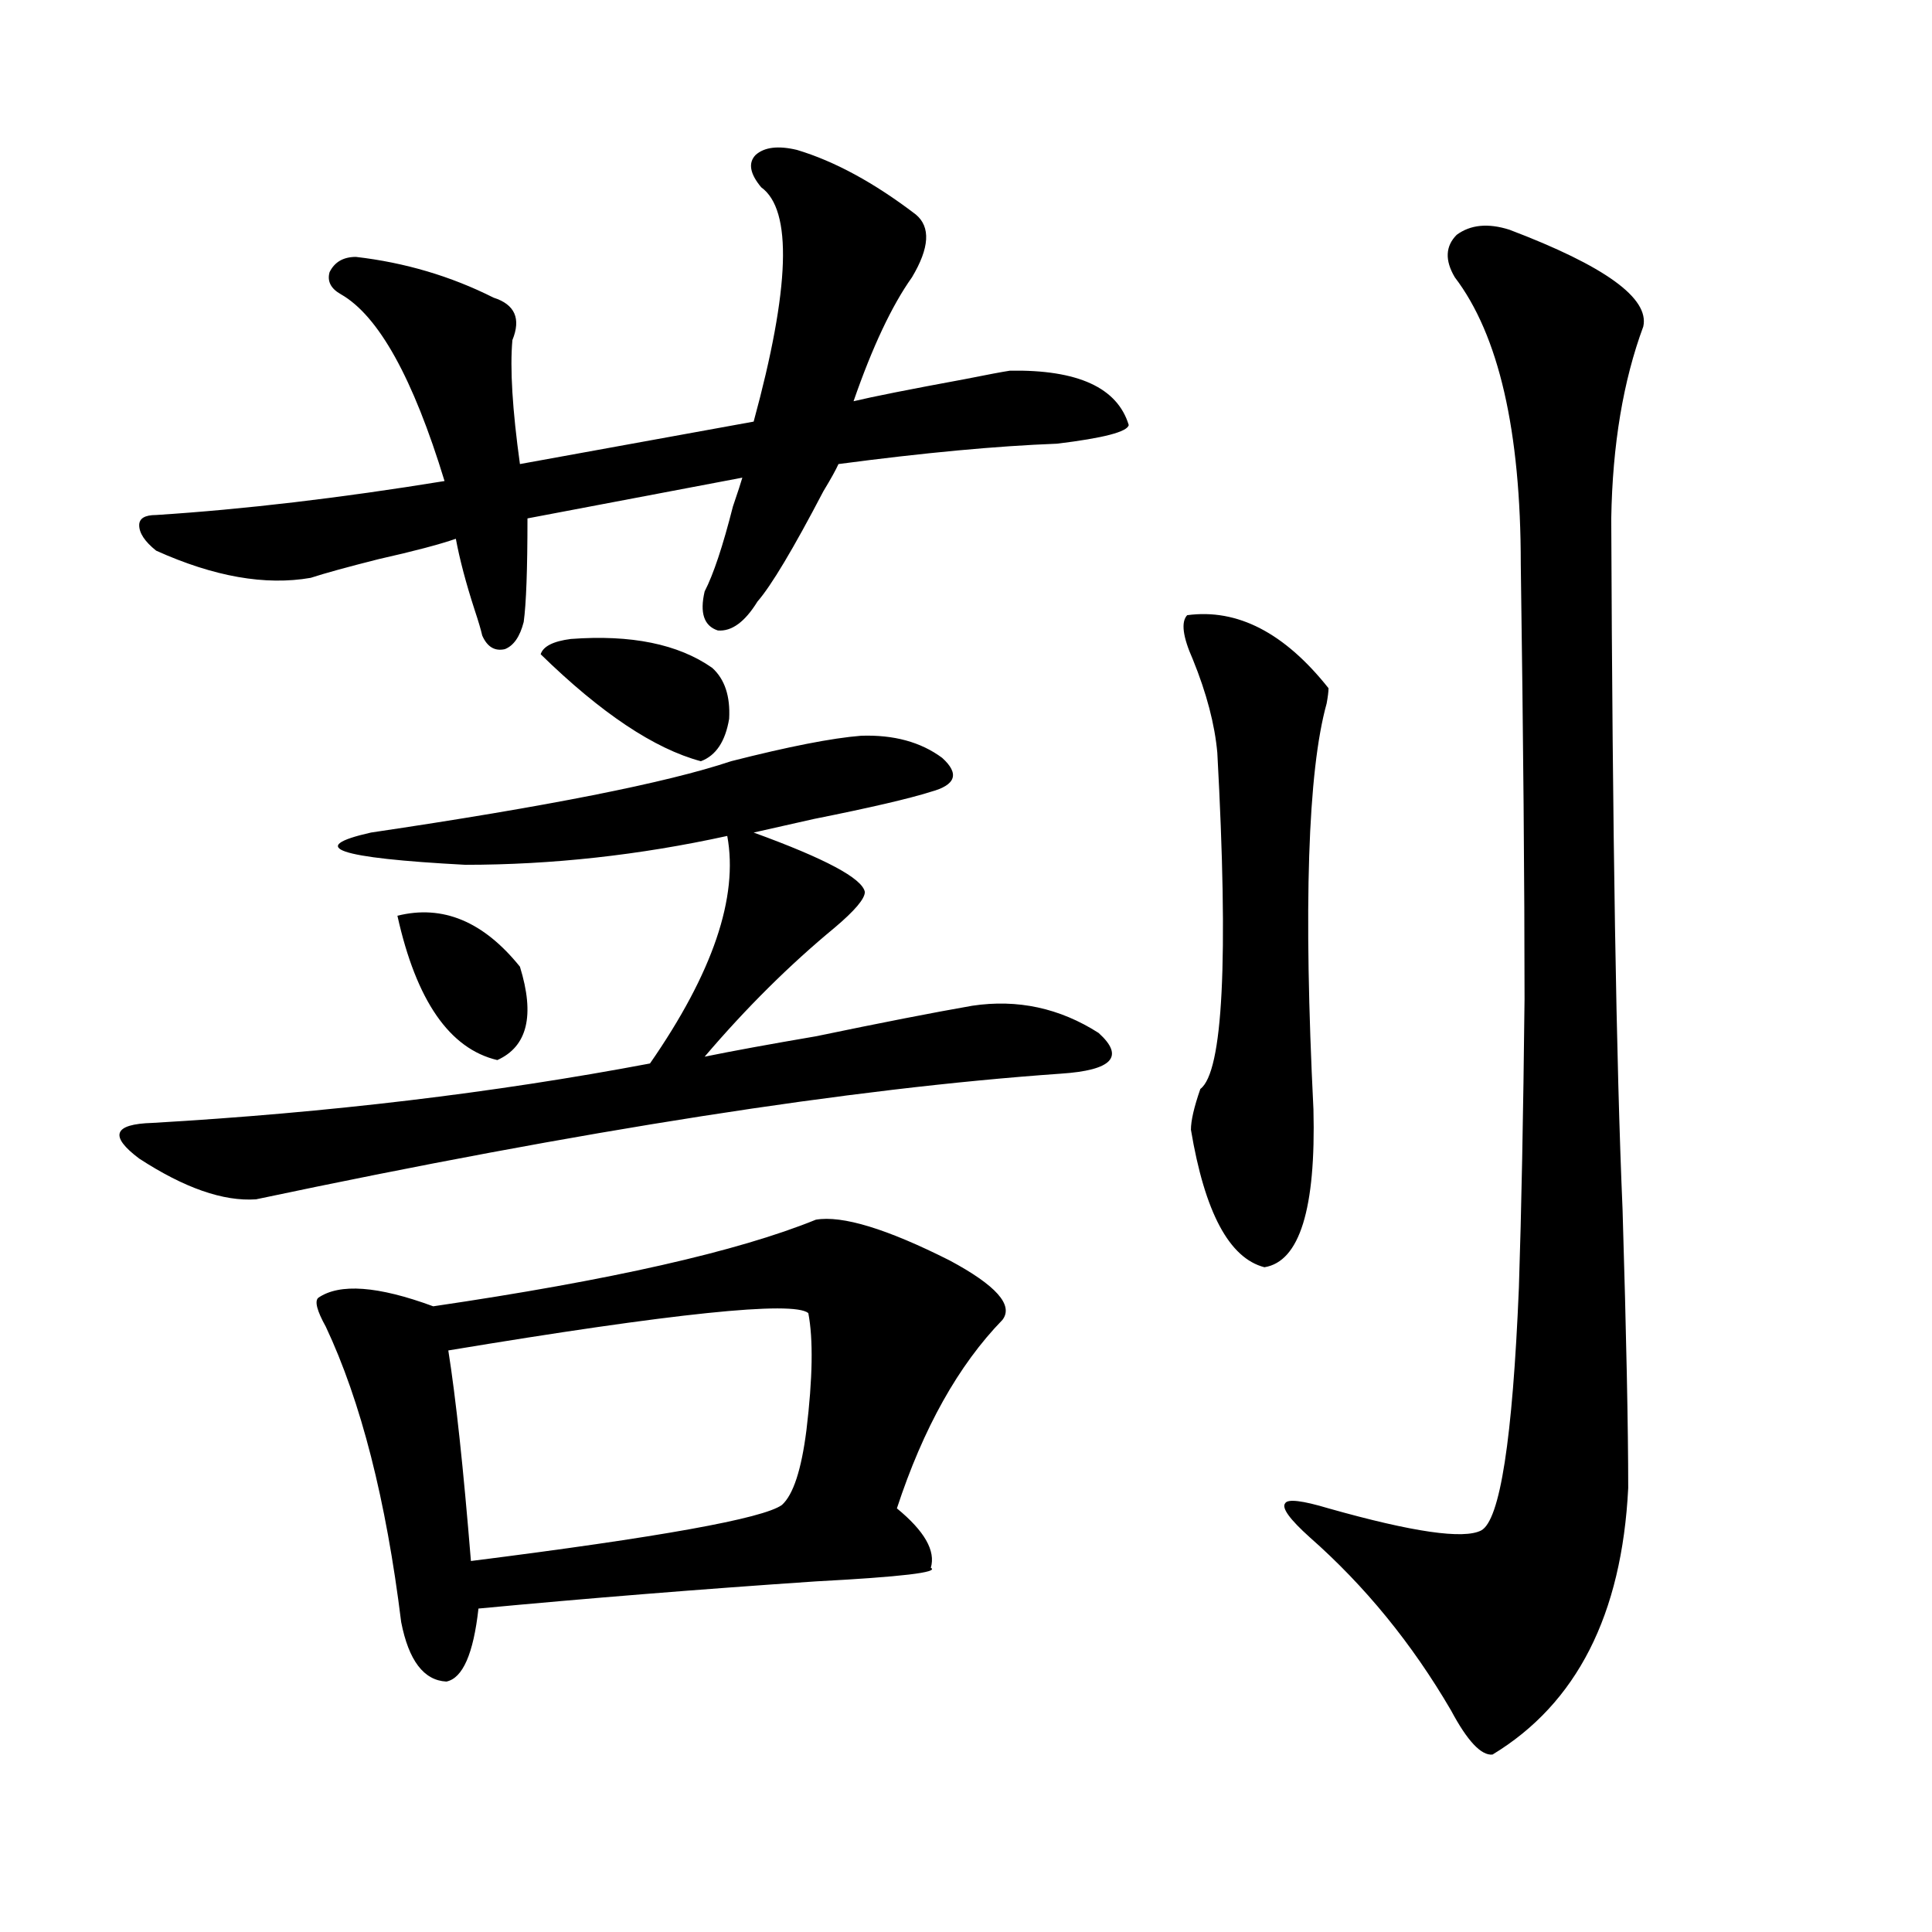 <?xml version="1.0" encoding="utf-8"?>
<!-- Generator: Adobe Illustrator 16.0.0, SVG Export Plug-In . SVG Version: 6.00 Build 0)  -->
<!DOCTYPE svg PUBLIC "-//W3C//DTD SVG 1.1//EN" "http://www.w3.org/Graphics/SVG/1.1/DTD/svg11.dtd">
<svg version="1.1" id="图层_1" xmlns="http://www.w3.org/2000/svg" xmlns:xlink="http://www.w3.org/1999/xlink" x="0px" y="0px"
	 width="1000px" height="1000px" viewBox="0 0 1000 1000" enable-background="new 0 0 1000 1000" xml:space="preserve">
<path d="M445.696,380.824c16.905-0.577,30.884,3.228,41.95,11.426c9.101,8.212,7.149,14.063-5.854,17.578
	c-11.066,3.516-31.219,8.212-60.486,14.063c-13.018,2.938-23.414,5.273-31.219,7.031c37.072,13.485,56.249,23.73,57.56,30.762
	c0,3.516-5.213,9.668-15.609,18.457c-23.414,19.336-45.853,41.61-67.315,66.797c14.299-2.925,33.49-6.44,57.56-10.547
	c33.811-7.031,60.807-12.305,80.974-15.82c23.414-3.516,45.197,1.181,65.364,14.063c13.658,12.305,7.149,19.336-19.512,21.094
	c-108.625,7.622-247.479,29.306-416.575,65.039c-16.92,1.181-37.072-5.851-60.486-21.094c-15.609-11.714-13.338-17.866,6.829-18.457
	c91.05-5.273,176.901-15.519,257.555-30.762c32.515-46.87,45.853-86.133,39.999-117.773c-45.532,9.97-90.729,14.941-135.606,14.941
	c-66.34-3.516-82.604-9.077-48.779-16.699c91.05-13.472,153.167-25.776,186.337-36.914
	C408.289,386.399,430.728,382.005,445.696,380.824z M412.526,77.602c19.512,5.864,39.999,17.001,61.462,33.398
	c7.805,6.454,7.149,17.29-1.951,32.52c-10.411,14.653-20.487,36.035-30.243,64.16c9.756-2.335,28.933-6.152,57.56-11.426
	c11.707-2.335,19.512-3.804,23.414-4.395c35.121-0.577,55.608,8.789,61.462,28.125c-0.655,3.516-13.018,6.743-37.072,9.668
	c-31.219,1.181-68.946,4.696-113.168,10.547c-1.311,2.938-3.902,7.622-7.805,14.063c-15.609,29.883-26.996,48.931-34.146,57.129
	c-6.509,10.547-13.338,15.532-20.487,14.941c-7.164-2.335-9.436-9.077-6.829-20.215c4.543-8.789,9.421-23.429,14.634-43.945
	c2.592-7.608,4.223-12.593,4.878-14.941l-111.217,21.094c0,26.367-0.655,44.247-1.951,53.613
	c-1.951,7.622-5.213,12.305-9.756,14.063c-5.213,1.181-9.115-1.167-11.707-7.031c-0.655-2.925-1.951-7.319-3.902-13.184
	c-4.558-14.063-7.805-26.367-9.756-36.914c-8.46,2.938-21.798,6.454-39.999,10.547c-16.265,4.106-27.972,7.333-35.121,9.668
	c-23.414,4.106-50.09-0.577-79.998-14.063c-5.854-4.683-8.78-9.077-8.78-13.184c0-3.516,2.927-5.273,8.78-5.273
	c45.518-2.925,95.272-8.789,149.265-17.578c-16.265-53.312-34.146-85.542-53.657-96.68c-5.213-2.925-7.164-6.729-5.854-11.426
	c2.592-5.273,7.149-7.91,13.658-7.91c25.365,2.938,49.1,9.97,71.218,21.094c11.052,3.516,14.299,10.849,9.756,21.973
	c-1.311,14.653,0,36.035,3.902,64.16l120.973-21.973c18.856-69.132,20.152-109.562,3.902-121.289
	c-5.854-7.031-6.829-12.593-2.927-16.699C395.606,76.146,402.771,75.267,412.526,77.602z M422.282,631.313
	c13.658-2.335,36.737,4.696,69.267,21.094c24.055,12.896,33.17,23.153,27.316,30.762c-22.773,23.442-40.975,55.962-54.633,97.559
	c14.299,11.728,20.152,21.973,17.561,30.762c4.543,2.349-15.289,4.683-59.511,7.031c-60.486,4.093-118.701,8.789-174.63,14.063
	c-2.606,23.429-8.14,36.035-16.585,37.793c-11.707-0.591-19.512-10.849-23.414-30.762c-7.805-63.281-20.822-114.258-39.023-152.93
	c-4.558-8.198-5.854-13.184-3.902-14.941c11.052-7.608,30.884-6.152,59.511,4.395C315.943,662.665,381.948,647.724,422.282,631.313z
	 M205.702,473.988c23.414-5.851,44.542,2.938,63.413,26.367c7.805,25.2,3.902,41.309-11.707,48.34
	C232.684,542.845,215.458,517.934,205.702,473.988z M418.38,679.652c-7.805-6.44-69.922,0-186.337,19.336
	c3.902,24.609,7.805,60.946,11.707,108.984c97.559-12.305,151.216-21.973,160.972-29.004c5.854-5.273,10.076-18.155,12.683-38.672
	C420.651,713.353,420.972,693.138,418.38,679.652z M279.847,338.637c1.296-4.093,6.494-6.729,15.609-7.91
	c31.219-2.335,55.608,2.637,73.169,14.941c6.494,5.864,9.421,14.653,8.78,26.367c-1.951,11.728-6.829,19.048-14.634,21.973
	C338.702,387.567,311.065,369.11,279.847,338.637z M614.473,318.422c26.006-3.516,50.396,9.091,73.169,37.793
	c0,1.758-0.335,4.395-0.976,7.91c-9.756,35.156-12.042,105.181-6.829,210.059c1.296,51.567-7.164,78.813-25.365,81.738
	c-18.216-4.683-30.898-28.413-38.048-71.191c0-4.683,1.616-11.714,4.878-21.094c11.707-8.789,14.634-66.797,8.78-174.023
	c-1.311-14.64-5.533-30.762-12.683-48.34C612.187,329.56,611.211,321.938,614.473,318.422z M850.564,169.008
	c-10.411,28.125-15.944,61.235-16.585,99.316c0.641,162.899,2.592,282.129,5.854,357.715c1.951,65.039,2.927,113.091,2.927,144.141
	c-3.262,65.616-26.676,111.621-70.242,137.988c-5.854,0.577-13.018-7.031-21.463-22.852c-20.167-34.579-44.557-64.462-73.169-89.648
	c-10.411-9.366-14.634-15.229-12.683-17.578c1.296-2.335,8.78-1.456,22.438,2.637c43.566,12.305,69.907,16.122,79.022,11.426
	c9.756-5.273,16.25-47.159,19.512-125.684c1.296-39.249,2.271-89.058,2.927-149.414c0-59.175-0.655-134.171-1.951-225
	c0-69.132-11.387-118.652-34.146-148.535c-5.213-8.789-4.878-16.108,0.976-21.973c7.149-5.273,16.25-6.152,27.316-2.637
	C830.718,137.669,853.812,154.368,850.564,169.008z"/>
</svg>
